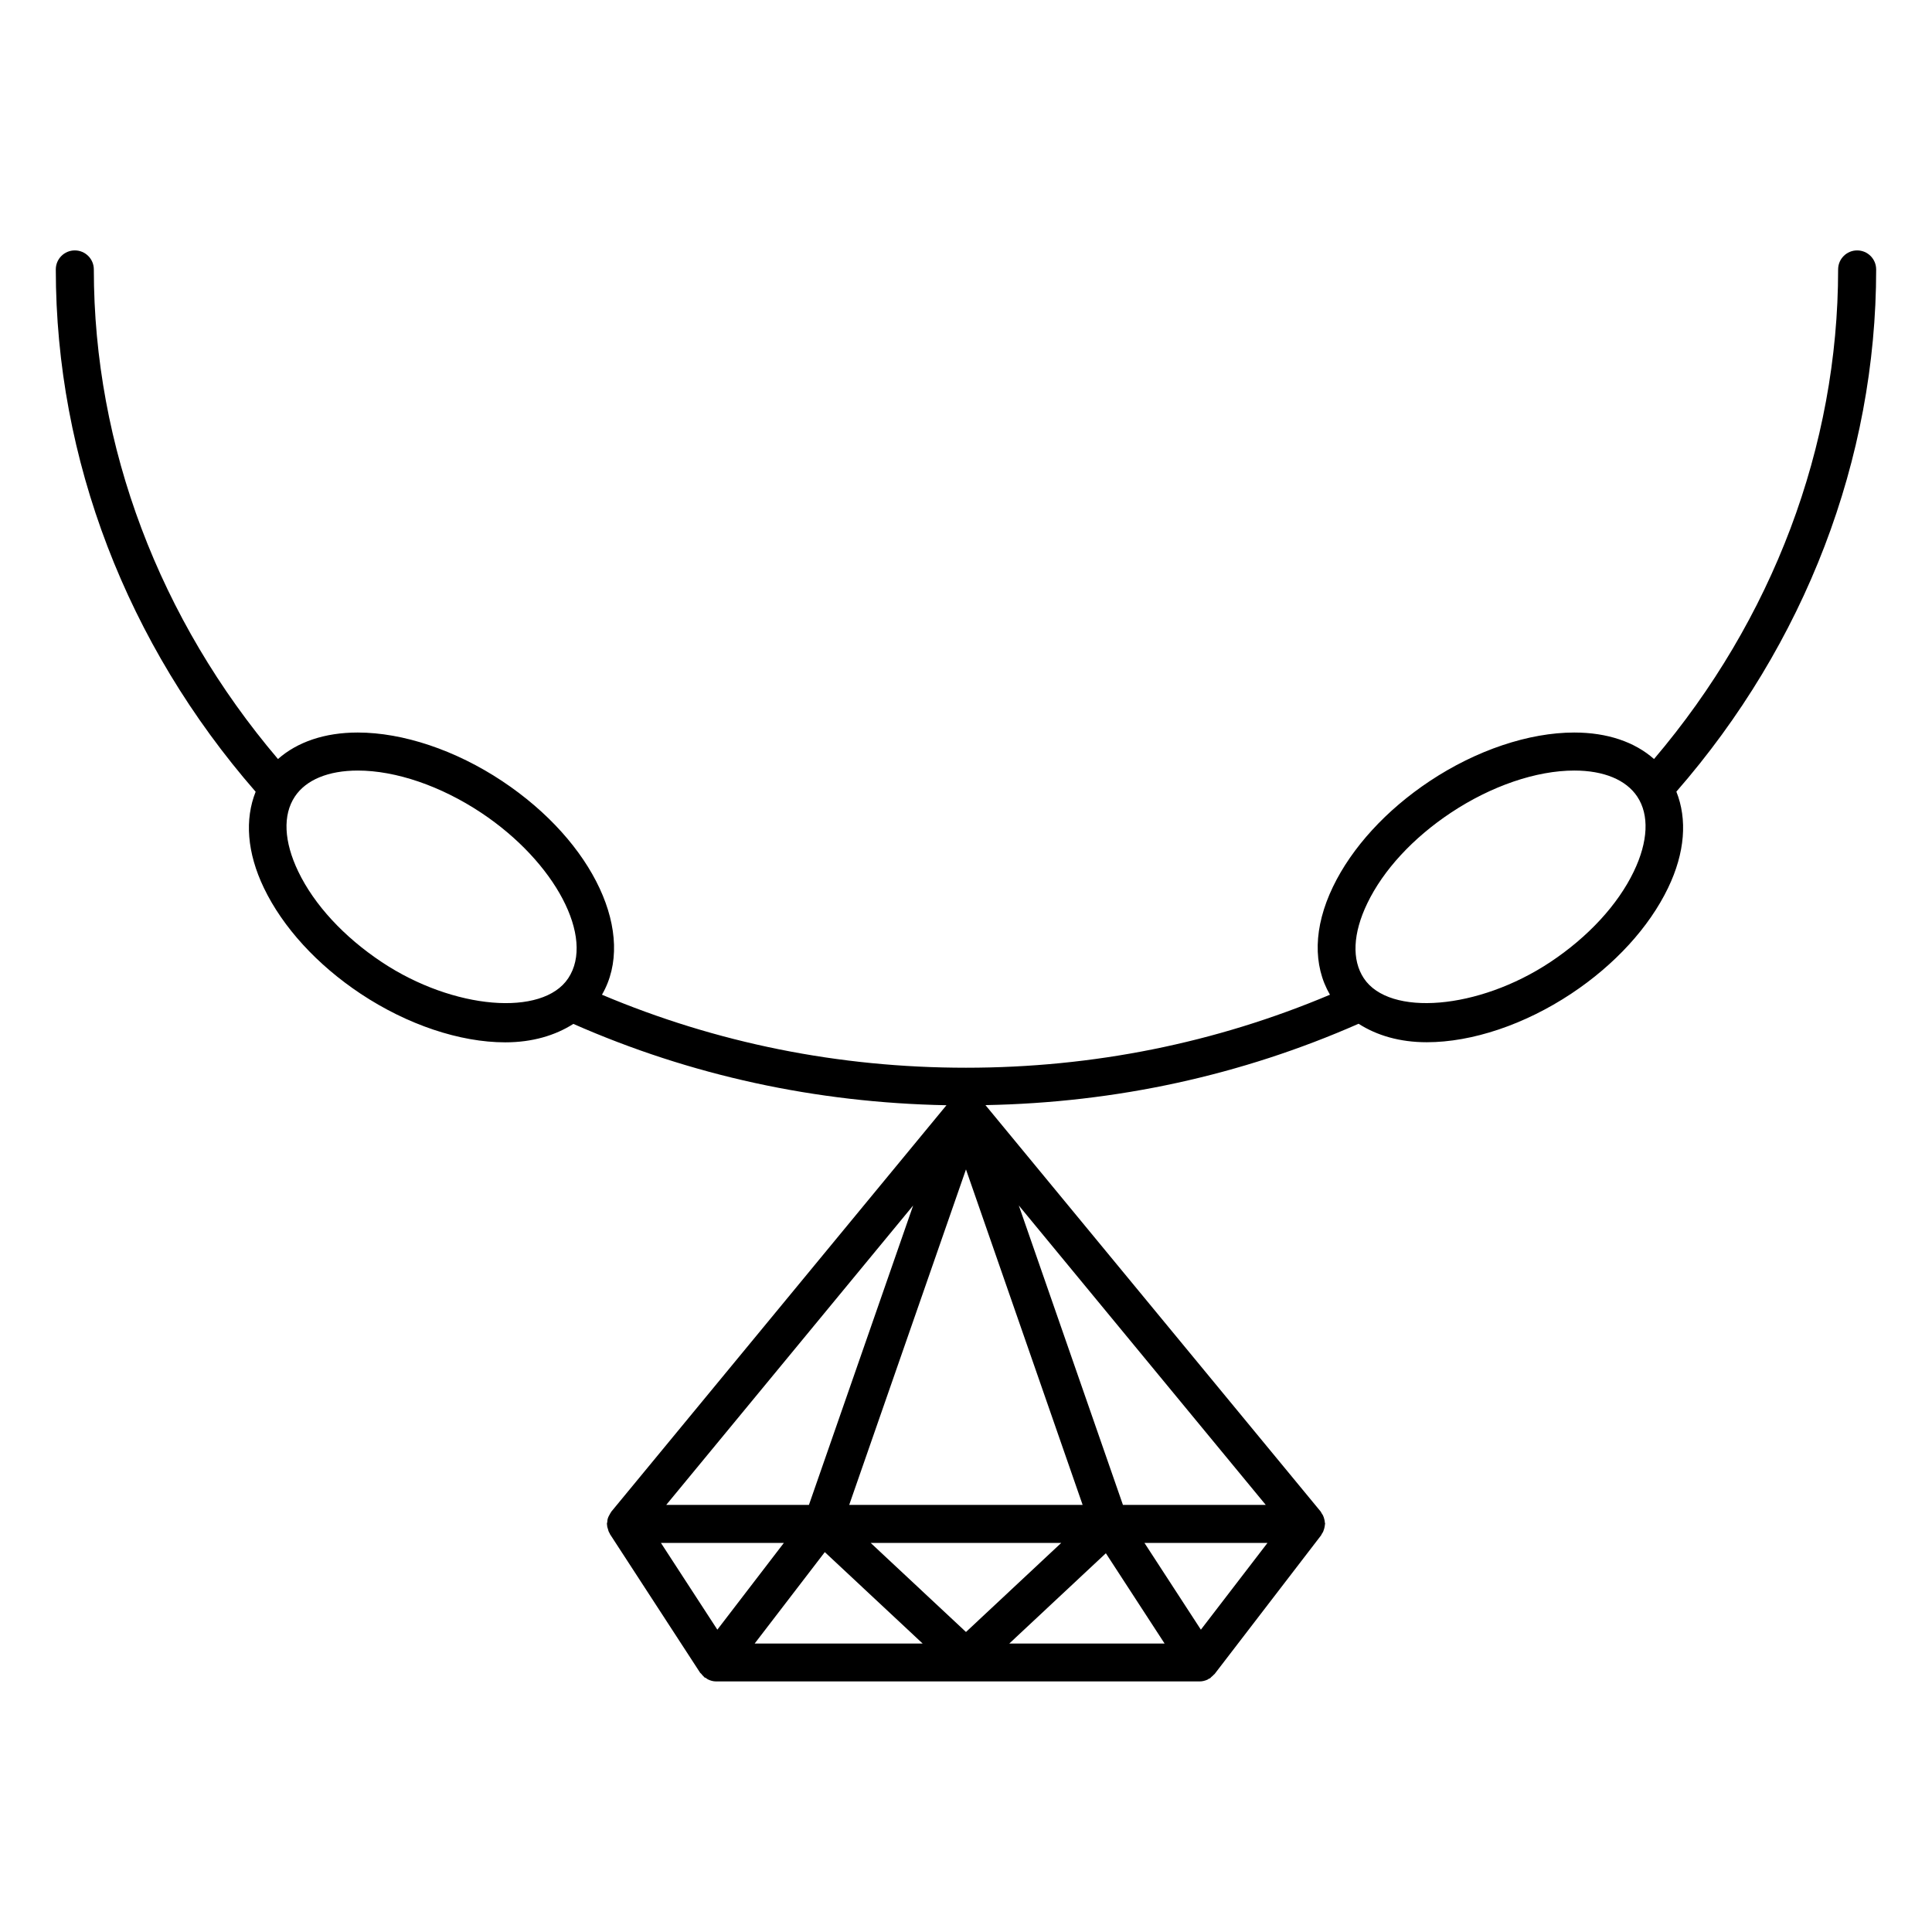 <?xml version="1.0" encoding="UTF-8"?>
<!-- Uploaded to: ICON Repo, www.iconrepo.com, Generator: ICON Repo Mixer Tools -->
<svg fill="#000000" width="800px" height="800px" version="1.1" viewBox="144 144 512 512" xmlns="http://www.w3.org/2000/svg">
 <path d="m641.2 215.4c0-2.781-2.258-5.039-5.039-5.039s-5.039 2.258-5.039 5.039c0 46.984-17.391 92.781-48.789 129.75-5.129-4.535-12.383-7.023-21.141-7.023-12.02 0-25.977 4.684-38.289 12.867-11.547 7.668-20.656 17.633-25.664 28.031-5.168 10.742-5.32 20.789-0.785 28.586-30.32 12.785-62.723 19.348-96.461 19.348-33.766 0-66.16-6.559-96.469-19.348 9.23-15.859-2.035-40.387-26.441-56.617-12.312-8.184-26.27-12.867-38.289-12.867-8.758 0-16 2.5-21.129 7.023-31.406-36.969-48.801-82.766-48.801-129.75 0-2.781-2.258-5.039-5.039-5.039s-5.039 2.258-5.039 5.039c0 50.281 18.844 99.281 52.961 138.42-2.91 7.305-2.316 16.121 2.195 25.512 5.008 10.418 14.117 20.375 25.664 28.043 12.312 8.172 26.258 12.855 38.281 12.855 7.176 0 13.23-1.812 18.055-4.887 31.043 13.664 64.266 20.898 98.879 21.555l-88.836 107.73c-0.051 0.07-0.059 0.152-0.121 0.223-0.141 0.191-0.242 0.395-0.352 0.605-0.133 0.223-0.25 0.441-0.344 0.684-0.051 0.16-0.109 0.301-0.152 0.465-0.059 0.242-0.059 0.484-0.082 0.727-0.02 0.18-0.102 0.324-0.102 0.504 0 0.082 0.039 0.152 0.039 0.223 0.012 0.16 0.012 0.301 0.039 0.453 0.031 0.242 0.133 0.484 0.203 0.715 0.07 0.25 0.121 0.504 0.23 0.734 0.059 0.141 0.141 0.262 0.223 0.395 0.039 0.07 0.039 0.152 0.082 0.211l23.902 36.746c0.07 0.109 0.203 0.152 0.281 0.25 0.211 0.273 0.414 0.535 0.676 0.754 0.082 0.07 0.121 0.172 0.203 0.23 0.09 0.07 0.203 0.039 0.293 0.102 0.031 0.02 0.059 0.039 0.09 0.059 0.172 0.121 0.312 0.25 0.504 0.344 0.656 0.324 1.379 0.543 2.168 0.543h0.012 128.13c0.746 0 1.449-0.191 2.086-0.473 0.141-0.07 0.25-0.191 0.395-0.262 0.09-0.051 0.191-0.031 0.262-0.082 0.141-0.09 0.211-0.23 0.344-0.344 0.25-0.203 0.484-0.395 0.684-0.637 0.059-0.07 0.16-0.102 0.211-0.18l28.215-36.746c0.09-0.121 0.109-0.262 0.191-0.383 0.121-0.191 0.25-0.352 0.344-0.555 0.082-0.18 0.133-0.352 0.191-0.543 0.09-0.242 0.141-0.473 0.191-0.715 0.039-0.211 0.082-0.422 0.09-0.645 0.012-0.082 0.051-0.152 0.051-0.223 0-0.121-0.059-0.211-0.07-0.324-0.012-0.23-0.051-0.465-0.102-0.707-0.051-0.223-0.102-0.434-0.18-0.656-0.059-0.18-0.141-0.344-0.211-0.523-0.109-0.211-0.242-0.402-0.383-0.605-0.09-0.133-0.109-0.273-0.211-0.395l-88.852-107.73c34.602-0.645 67.812-7.879 98.879-21.562 4.836 3.094 10.891 4.898 18.078 4.898 12.012 0 25.965-4.695 38.281-12.867 11.547-7.656 20.656-17.625 25.664-28.031 4.516-9.391 5.109-18.207 2.195-25.512 34.098-39.121 52.949-88.121 52.949-138.39zm-272.15 327.41 30.945-88.902 30.914 88.902zm56.195 10.074-25.25 23.609-25.262-23.609zm-66.867-10.074h-37.816l65.434-79.34zm-6.641 10.074-17.633 22.992-14.953-22.992zm10.844 2.441 25.938 24.234h-44.527zm74.484 0.301 15.566 23.93h-41.16zm25.18 20.254-14.953-22.992h32.605zm-20.656-33.07-27.598-79.352 65.445 79.352zm-196.39-143.83c-10.055-6.68-17.926-15.203-22.156-24.012-3.82-7.941-4.141-14.992-0.906-19.859 2.953-4.445 8.879-6.902 16.676-6.902 10.086 0 22.008 4.082 32.707 11.184 19.629 13.047 30.199 33.141 23.062 43.863-6.773 10.227-30.402 8.344-49.383-4.273zm331.77-24.012c-4.231 8.805-12.102 17.34-22.148 24.012-19.004 12.605-42.613 14.5-49.395 4.273-3.223-4.867-2.91-11.91 0.918-19.852 4.231-8.805 12.102-17.332 22.148-24.012 10.711-7.113 22.633-11.184 32.719-11.184 7.789 0 13.715 2.449 16.676 6.902 3.227 4.856 2.902 11.918-0.918 19.859z"/>
</svg>